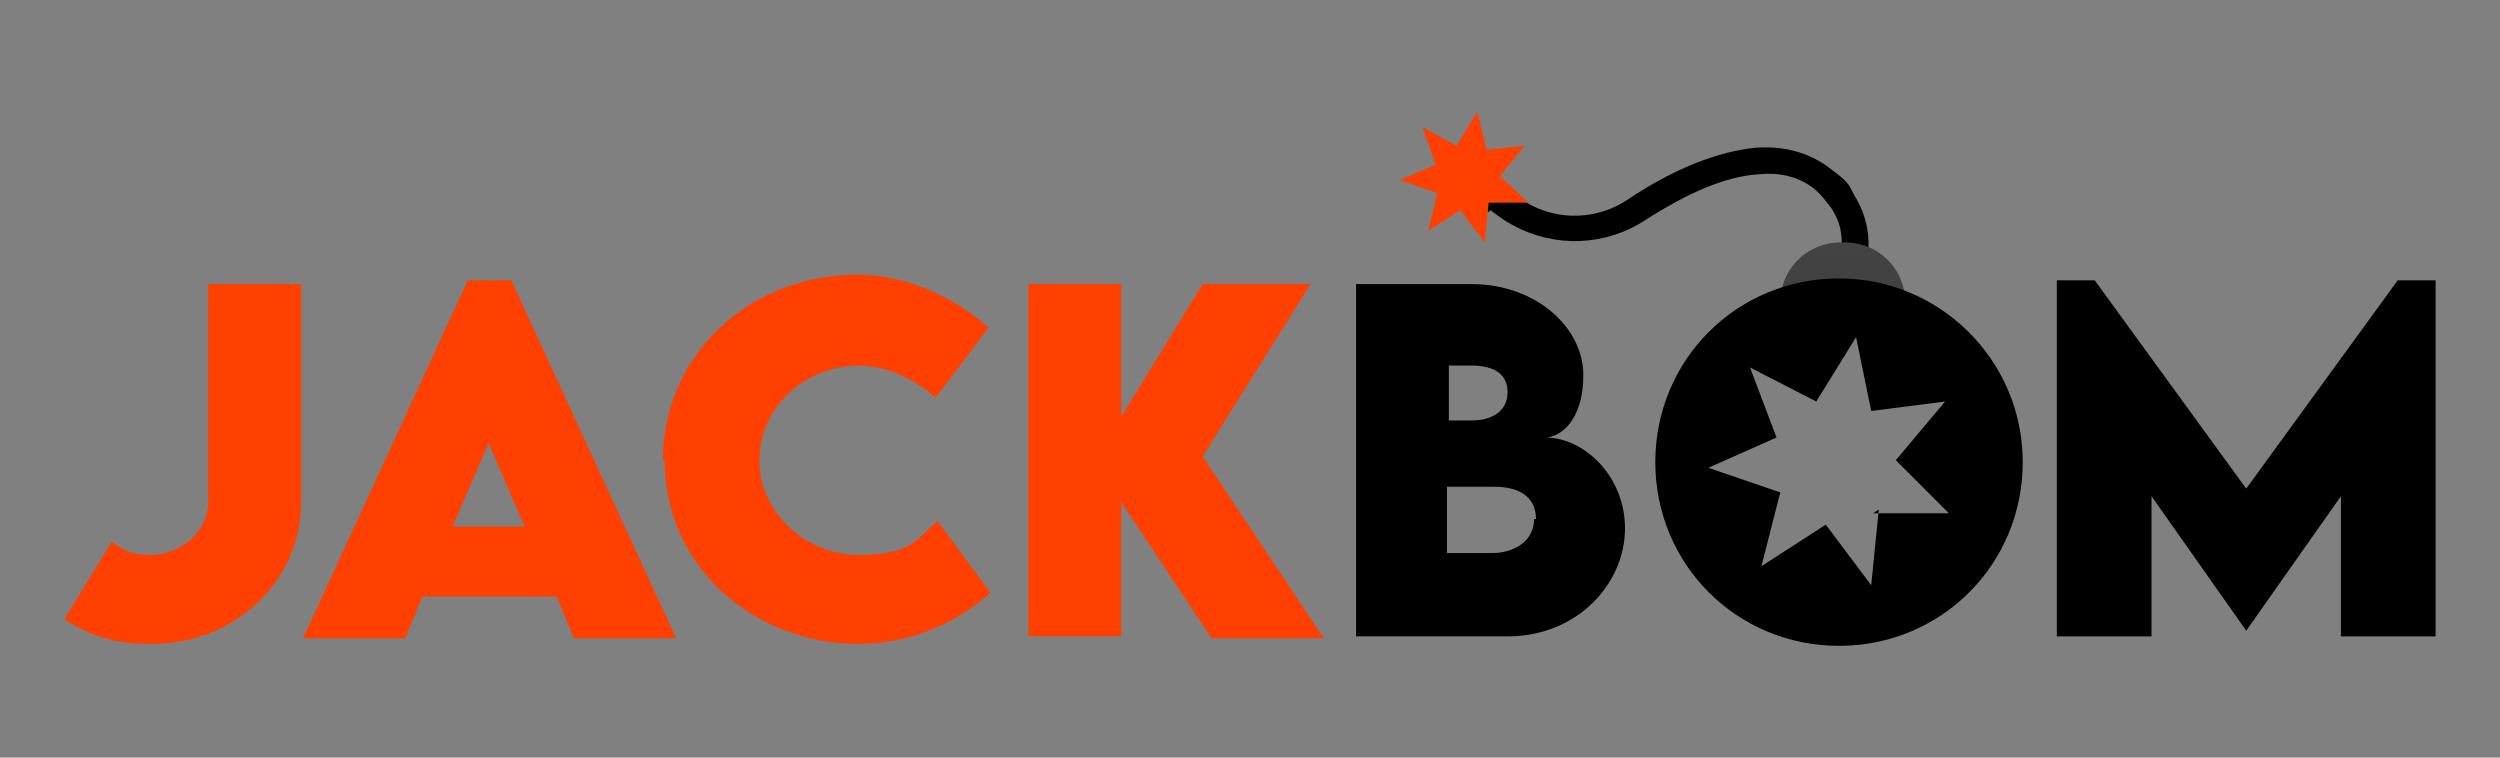 <?xml version="1.0" encoding="UTF-8"?>
<svg id="Layer_1" xmlns="http://www.w3.org/2000/svg" version="1.1" xmlns:xlink="http://www.w3.org/1999/xlink" viewBox="0 0 132 40">
  <rect x="0" y="0" width="132" height="40" fill="#808080" stroke="none"/>
  <!-- Generator: Adobe Illustrator 29.0.1, SVG Export Plug-In . SVG Version: 2.1.0 Build 192)  -->
  <defs>
    <style>
      .st0 {
        fill: #ff4001;
      }

      .st1 {
        fill: #fff;
      }

      .st2 {
        fill: url(#linear-gradient);
      }
    </style>
    <linearGradient id="linear-gradient" x1="97.4" y1="-12.4" x2="97.4" y2="34.2" gradientUnits="userSpaceOnUse">
      <stop offset="0" stop-color="#5a5a5a"/>
      <stop offset=".4" stop-color="#484848"/>
      <stop offset="1" stop-color="#333"/>
    </linearGradient>
  </defs>
  <path class="st1" d="M43.8,13.1h-.5c.2,0,.3,0,.5,0,0,0,0,0,0,0"/>
  <g>
    <path class="st0" d="M3.4,32.7l2.5-4.1c.7.5,1.1.7,2,.7h0c1.7,0,3.1-1.3,3.1-2.8v-11.5c0,0,4.9,0,4.9,0v11.5c0,4.2-3.5,7.5-7.9,7.5h-.1c-1.8,0-3.1-.4-4.5-1.3Z"/>
    <path class="st0" d="M29.3,31.5h-7l-.9,2.2h-5.4l8.7-18.9h2.3l8.7,18.9h-5.4l-.9-2.2ZM27.7,27.8l-1.9-4.4-1.9,4.4h3.8Z"/>
    <path class="st0" d="M35,24.3c0-5.5,4.5-9.8,10.3-9.8,2.4,0,5,1.1,6.9,2.8l-2.8,3.7c-1.1-1-2.7-1.7-4-1.7-2.9,0-5.3,2.2-5.3,5s2.5,5,5.2,5,3-.7,4.2-1.8l2.8,3.8c-1.8,1.6-4.2,2.7-7,2.7-5.3,0-10.2-3.9-10.2-9.7Z"/>
    <path class="st0" d="M63.9,33.6l-4.7-7.1v7.1h-4.9V15h4.9v7l4.3-7h5.7l-5.7,9.1,6.4,9.6h-6Z"/>
    <path d="M85.8,27.9c0,2.9-2.5,5.7-6.2,5.7h-8V15h6.1c3.4,0,5.9,2.3,5.9,4.8s-1.3,3.3-2,3.3c2,0,4.2,2,4.2,4.8ZM77.7,19.3h-1.2v2.9h1.2c1.1,0,1.9-.5,1.9-1.5s-.8-1.4-1.9-1.4ZM81.1,27.4c0-1.1-.8-1.7-2.2-1.7h-2.5s0,3.5,0,3.5h2.4c1.1,0,2.2-.6,2.2-1.8Z"/>
    <path d="M128.6,14.8v18.8h-5v-7.4l-5,7.1h0l-5-7.1v7.4h-5V14.8h2l8,11,8-11h2Z"/>
  </g>
  <g>
    <path d="M78.6,11.2c-.8-.5-1.3-1.1-1.6-1.3l1.1-1.1c.3.2.8.7,1.4,1.2s.7.5,1.1.7c1.7,1,3.8.9,5.4-.2,2.4-1.6,4.7-2.5,6.7-2.7,1.4-.1,2.7.2,3.8,1s1.1.9,1.4,1.5c2,3.2-.4,6.6-2,8.1l-1-1.2c.3-.3,1-1.1,1.6-2,.9-1.6,1-3,.2-4.2-.3-.4-.6-.8-1-1.1-.8-.6-1.8-.8-2.8-.7-1.8.1-3.8,1-6,2.4-2.1,1.4-4.8,1.5-7,.3-.4-.2-.8-.5-1.2-.8Z"/>
    <polygon class="st0" points="76.9 7.7 78 5.9 78.5 7.9 80.5 7.7 79.2 9.3 80.7 10.7 78.6 10.7 78.4 12.8 77.1 11.1 75.4 12.2 75.9 10.2 73.9 9.5 75.8 8.7 75.1 6.7 76.9 7.7"/>
    <path class="st2" d="M97.2,12.8h.2c1.8,0,3.2,1.4,3.2,3.2h-6.6c0-1.8,1.4-3.2,3.2-3.2Z"/>
    <path d="M97.1,14.7c-5.4,0-9.7,4.3-9.7,9.7s4.3,9.7,9.7,9.7,9.7-4.3,9.7-9.7-4.4-9.7-9.7-9.7ZM99.2,26.9l-.4,4-2.4-3.2-3.4,2.2,1-3.9-3.8-1.3,3.6-1.6-1.4-3.7,3.5,1.8,2.1-3.4.8,3.9,3.9-.5-2.6,3.1,2.8,2.8h-4Z"/>
  </g>
</svg>